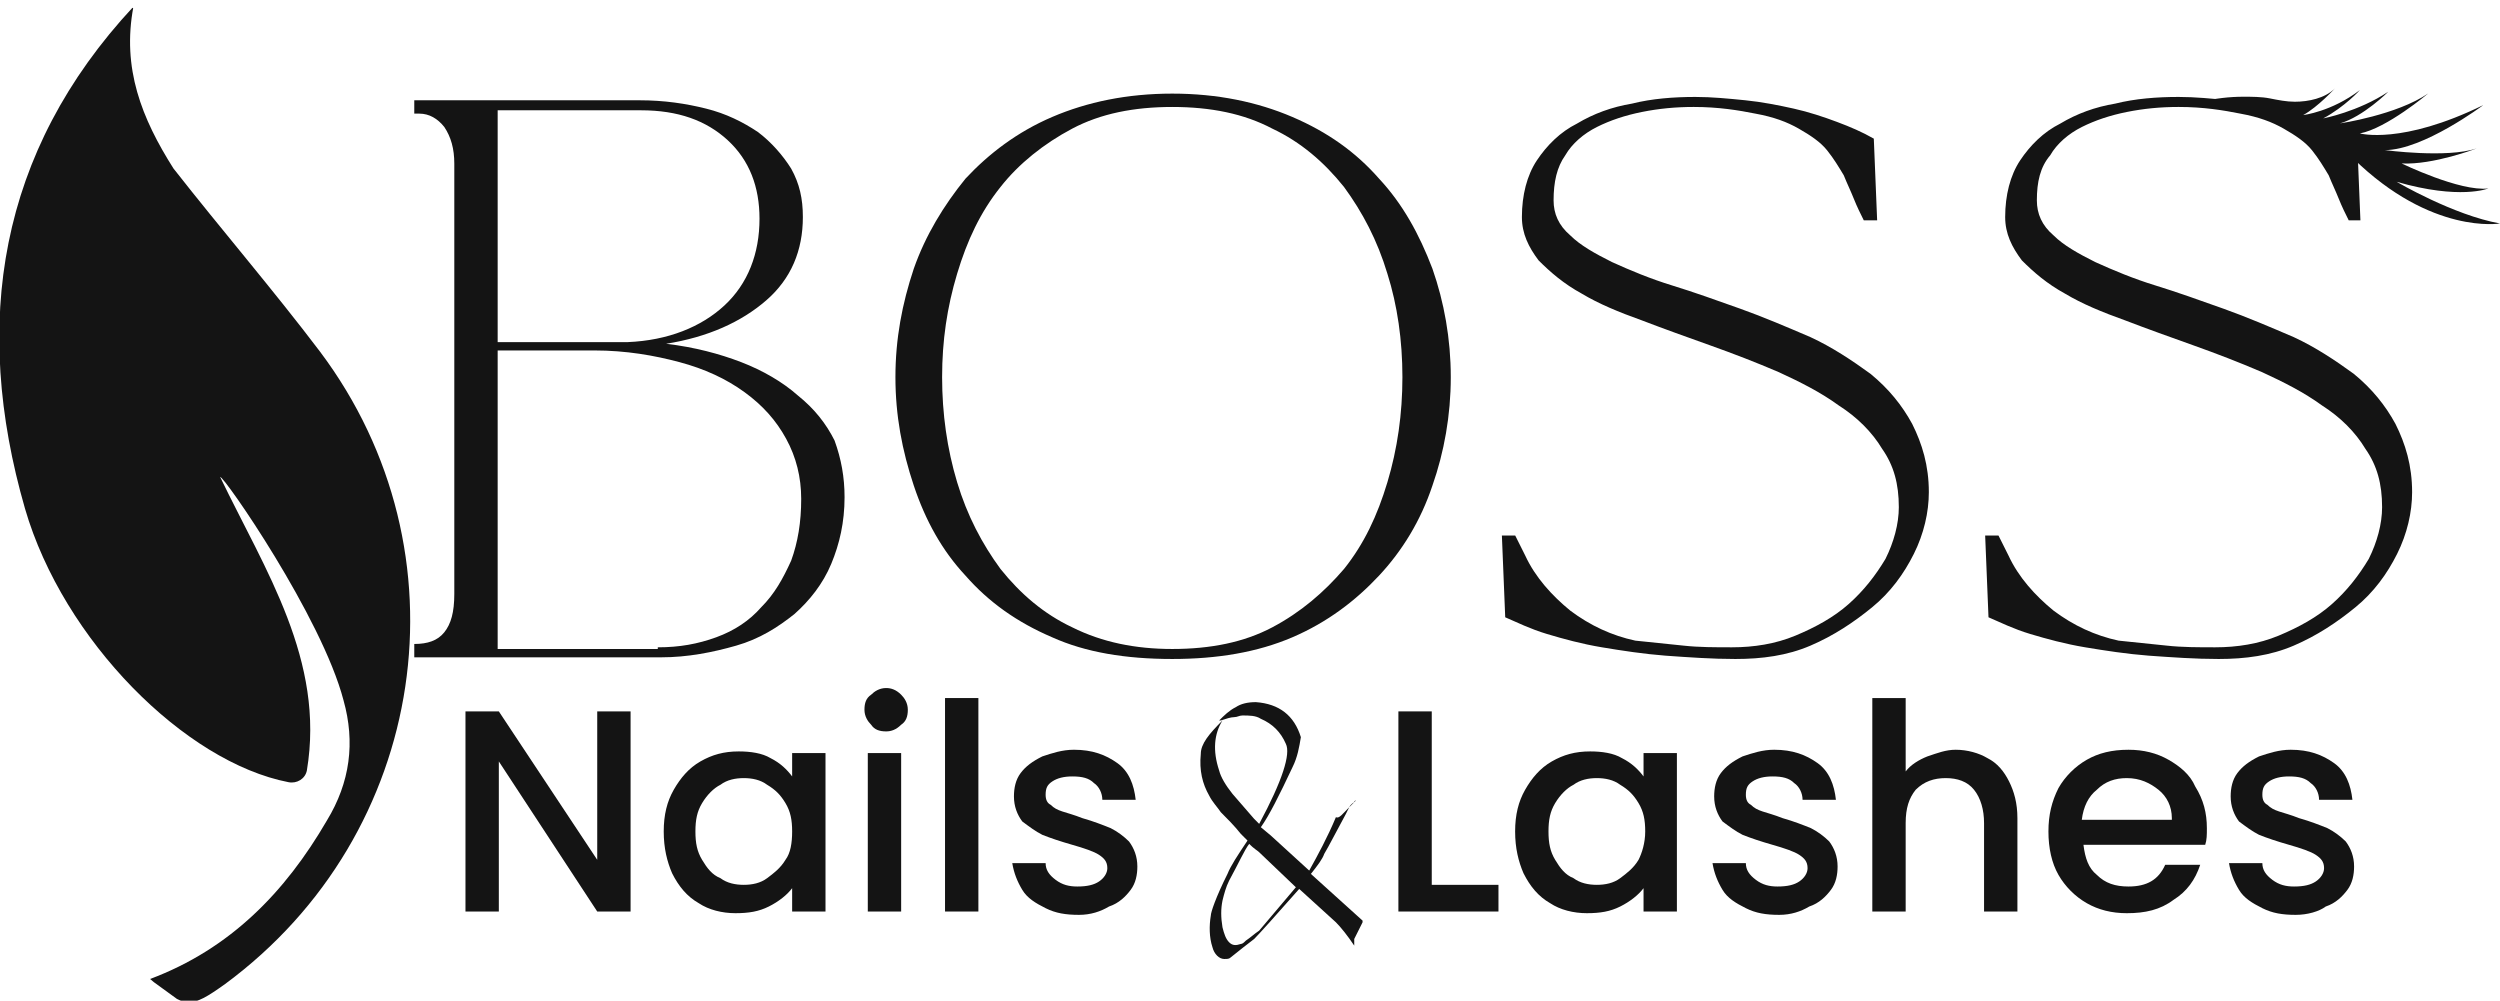 <svg xmlns="http://www.w3.org/2000/svg" xmlns:xlink="http://www.w3.org/1999/xlink" id="Layer_1" x="0px" y="0px" viewBox="0 0 149.9 60" style="enable-background:new 0 0 149.9 60;" xml:space="preserve"><style type="text/css">	.st0{fill:#141414;}	.st1{clip-path:url(#SVGID_00000121982902330366627050000009131913637969234842_);}	.st2{clip-path:url(#SVGID_00000106852050055956948920000016324970378256538028_);}	.st3{clip-path:url(#SVGID_00000083068516812648524110000014522466445787334584_);}	.st4{clip-path:url(#SVGID_00000147217900149321031000000008316977647179614358_);}	.st5{clip-path:url(#SVGID_00000152964950528456661900000016432435578613856664_);}	.st6{clip-path:url(#SVGID_00000026123430805136306570000015128751771784320671_);}</style><g>	<g>		<g transform="translate(122.84, 197.313)">			<g>				<path class="st0" d="M-72.2-167.5c0,1.5-0.3,2.8-0.8,4c-0.5,1.2-1.3,2.2-2.2,3c-1,0.8-2.1,1.5-3.5,1.9c-1.4,0.4-2.9,0.7-4.5,0.7     H-98v-0.8c0.8,0,1.4-0.2,1.8-0.7c0.4-0.5,0.6-1.2,0.6-2.3v-25.8c0-0.9-0.2-1.6-0.6-2.2c-0.4-0.5-0.9-0.8-1.5-0.8H-98v-0.8h13.5     c1.5,0,2.8,0.2,4,0.5c1.2,0.3,2.2,0.8,3.1,1.4c0.8,0.6,1.5,1.4,2,2.2c0.5,0.9,0.7,1.8,0.7,2.9c0,2-0.7,3.7-2.2,5     c-1.5,1.3-3.5,2.2-6,2.6c1.7,0.2,3.2,0.6,4.5,1.1c1.3,0.5,2.5,1.2,3.4,2c1,0.8,1.7,1.7,2.2,2.7     C-72.4-169.8-72.2-168.7-72.2-167.5z M-93-176.8c1.7,0,3,0,3.9,0c0.9,0,1.5,0,2,0c0.4,0,0.8,0,1,0c0.2,0,0.5,0,0.9,0     c2.4-0.1,4.4-0.9,5.8-2.2c1.4-1.3,2.1-3.1,2.1-5.2c0-1.9-0.6-3.5-1.9-4.7c-1.3-1.2-3-1.8-5.2-1.8H-93V-176.8z M-83.4-158.5     c1.3,0,2.4-0.2,3.5-0.6c1.1-0.4,2-1,2.7-1.8c0.8-0.8,1.3-1.7,1.8-2.8c0.4-1.1,0.6-2.3,0.6-3.7c0-1.3-0.3-2.5-0.9-3.6     c-0.6-1.1-1.4-2-2.5-2.8c-1.1-0.8-2.4-1.4-3.9-1.8c-1.5-0.4-3.2-0.7-5.1-0.7H-93v17.9H-83.4z"></path>			</g>		</g>	</g>	<g>		<g transform="translate(156.789, 197.313)">			<g>				<path class="st0" d="M-69.8-174.7c0,2.3-0.4,4.5-1.1,6.5c-0.7,2.1-1.8,3.9-3.2,5.4c-1.4,1.5-3.1,2.8-5.2,3.7     c-2.1,0.9-4.5,1.3-7.2,1.3c-2.8,0-5.2-0.4-7.2-1.3c-2.1-0.9-3.8-2.1-5.2-3.7c-1.4-1.5-2.4-3.3-3.1-5.4c-0.7-2.1-1.1-4.2-1.1-6.5     c0-2.3,0.4-4.4,1.1-6.5c0.7-2,1.8-3.8,3.1-5.4c1.4-1.5,3.1-2.8,5.2-3.7c2.1-0.9,4.5-1.4,7.2-1.4c2.7,0,5.1,0.5,7.2,1.4     c2.1,0.9,3.8,2.1,5.2,3.7c1.4,1.5,2.4,3.3,3.2,5.4C-70.2-179.2-69.8-177-69.8-174.7z M-86.5-158.4c2.3,0,4.3-0.4,6-1.3     c1.7-0.9,3.1-2.1,4.3-3.5c1.2-1.5,2-3.2,2.6-5.2c0.6-2,0.9-4.1,0.9-6.3c0-2.2-0.3-4.3-0.9-6.2c-0.6-2-1.5-3.7-2.6-5.2     c-1.2-1.5-2.6-2.7-4.3-3.5c-1.7-0.9-3.7-1.3-6-1.3c-2.3,0-4.3,0.4-6,1.3c-1.7,0.9-3.2,2.1-4.3,3.5c-1.2,1.5-2,3.2-2.6,5.2     c-0.6,2-0.9,4-0.9,6.2c0,2.2,0.3,4.3,0.9,6.3c0.6,2,1.5,3.7,2.6,5.2c1.2,1.5,2.6,2.7,4.3,3.5C-90.7-158.8-88.7-158.4-86.5-158.4     z"></path>			</g>		</g>	</g>	<g>		<g transform="translate(198.553, 197.313)">			<g>				<path class="st0" d="M-105.4-185.3c0,0.8,0.3,1.5,1,2.1c0.6,0.6,1.5,1.1,2.5,1.6c1.1,0.5,2.3,1,3.6,1.4c1.3,0.4,2.7,0.9,4.1,1.4     c1.4,0.5,2.8,1.1,4.2,1.7c1.3,0.6,2.5,1.4,3.6,2.2c1.1,0.9,1.9,1.9,2.5,3c0.6,1.2,1,2.5,1,4.1c0,1.2-0.3,2.5-0.9,3.7     c-0.6,1.2-1.4,2.3-2.5,3.2c-1.1,0.9-2.3,1.7-3.7,2.3c-1.4,0.6-2.9,0.8-4.5,0.8c-1.4,0-2.8-0.1-4.2-0.2c-1.3-0.1-2.6-0.3-3.8-0.5     c-1.2-0.2-2.3-0.5-3.3-0.8c-1-0.3-1.8-0.7-2.5-1l-0.2-4.9h0.8l0.6,1.2c0.6,1.3,1.6,2.4,2.7,3.3c1.2,0.9,2.5,1.5,3.9,1.8     c1,0.1,1.9,0.2,2.9,0.3c0.9,0.1,1.9,0.1,2.9,0.1c1.3,0,2.6-0.2,3.8-0.7c1.2-0.5,2.3-1.1,3.2-1.9c0.9-0.8,1.6-1.7,2.2-2.7     c0.5-1,0.8-2.1,0.8-3.1c0-1.4-0.3-2.5-1-3.5c-0.6-1-1.5-1.9-2.6-2.6c-1.1-0.8-2.3-1.4-3.6-2c-1.4-0.6-2.7-1.1-4.1-1.6     c-1.4-0.5-2.8-1-4.1-1.5c-1.4-0.5-2.6-1-3.6-1.6c-1.1-0.6-1.9-1.3-2.6-2c-0.6-0.8-1-1.6-1-2.6c0-1.3,0.3-2.5,0.9-3.4     c0.6-0.9,1.4-1.7,2.4-2.2c1-0.6,2.1-1,3.3-1.2c1.2-0.3,2.5-0.4,3.8-0.4c1,0,2,0.1,3,0.2c1,0.1,2,0.3,2.9,0.5     c0.9,0.2,1.8,0.5,2.6,0.8c0.8,0.3,1.5,0.6,2.2,1c-0.1,0.2-0.2,0.4-0.2,0.4l0.2-0.4l0.2,4.9h-0.8c-0.2-0.4-0.4-0.8-0.6-1.3     c-0.2-0.5-0.4-0.9-0.6-1.4c-0.3-0.5-0.6-1-1-1.5c-0.4-0.5-1-0.9-1.7-1.3c-0.7-0.4-1.5-0.7-2.6-0.9c-1-0.2-2.2-0.4-3.7-0.4     c-1.1,0-2.1,0.1-3.1,0.3c-1,0.2-1.9,0.5-2.7,0.9c-0.8,0.4-1.5,1-1.9,1.7C-105.2-187.3-105.4-186.4-105.4-185.3z"></path>			</g>		</g>	</g>	<g>		<g transform="translate(231.83, 197.313)">			<g>				<path class="st0" d="M-109.7-185.3c0,0.8,0.3,1.5,1,2.1c0.6,0.6,1.5,1.1,2.5,1.6c1.1,0.5,2.3,1,3.6,1.4c1.3,0.4,2.7,0.9,4.1,1.4     c1.4,0.5,2.8,1.1,4.2,1.7c1.3,0.6,2.5,1.4,3.6,2.2c1.1,0.9,1.9,1.9,2.5,3c0.6,1.2,1,2.5,1,4.1c0,1.2-0.3,2.5-0.9,3.7     c-0.6,1.2-1.4,2.3-2.5,3.2c-1.1,0.9-2.3,1.7-3.7,2.3c-1.4,0.6-2.9,0.8-4.5,0.8c-1.4,0-2.8-0.1-4.2-0.2c-1.3-0.1-2.6-0.3-3.8-0.5     c-1.2-0.2-2.3-0.5-3.3-0.8c-1-0.3-1.8-0.7-2.5-1l-0.2-4.9h0.8l0.6,1.2c0.6,1.3,1.6,2.4,2.7,3.3c1.2,0.9,2.5,1.5,3.9,1.8     c1,0.1,1.9,0.2,2.9,0.3c0.9,0.1,1.9,0.1,2.9,0.1c1.3,0,2.6-0.2,3.8-0.7c1.2-0.5,2.3-1.1,3.2-1.9c0.9-0.8,1.6-1.7,2.2-2.7     c0.5-1,0.8-2.1,0.8-3.1c0-1.4-0.3-2.5-1-3.5c-0.6-1-1.5-1.9-2.6-2.6c-1.1-0.8-2.3-1.4-3.6-2c-1.4-0.6-2.7-1.1-4.1-1.6     c-1.4-0.5-2.8-1-4.1-1.5c-1.4-0.5-2.6-1-3.6-1.6c-1.1-0.6-1.9-1.3-2.6-2c-0.6-0.8-1-1.6-1-2.6c0-1.3,0.3-2.5,0.9-3.4     c0.6-0.9,1.4-1.7,2.4-2.2c1-0.6,2.1-1,3.3-1.2c1.2-0.3,2.5-0.4,3.8-0.4c1,0,2,0.1,3,0.2c1,0.1,2,0.3,2.9,0.5     c0.9,0.2,1.8,0.5,2.6,0.8c0.8,0.3,1.5,0.6,2.2,1c-0.1,0.2-0.2,0.4-0.2,0.4l0.2-0.4l0.2,4.9H-91c-0.2-0.4-0.4-0.8-0.6-1.3     c-0.2-0.5-0.4-0.9-0.6-1.4c-0.3-0.5-0.6-1-1-1.5c-0.4-0.5-1-0.9-1.7-1.3c-0.7-0.4-1.5-0.7-2.6-0.9c-1-0.2-2.2-0.4-3.7-0.4     c-1.1,0-2.1,0.1-3.1,0.3c-1,0.2-1.9,0.5-2.7,0.9c-0.8,0.4-1.5,1-1.9,1.7C-109.5-187.3-109.7-186.4-109.7-185.3z"></path>			</g>		</g>	</g>	<g>		<defs>			<rect id="SVGID_1_" x="-0.8" width="26.1" height="60"></rect>		</defs>		<clipPath id="SVGID_00000047023502926102933720000001610954011497659324_">			<use xlink:href="#SVGID_1_" style="overflow:visible;"></use>		</clipPath>		<g style="clip-path:url(#SVGID_00000047023502926102933720000001610954011497659324_);">			<g>				<defs>											<rect id="SVGID_00000176726698257610915390000017100240419342225591_" x="-12" y="9.1" transform="matrix(0.588 -0.809 0.809 0.588 -20.92 22.143)" width="46.5" height="44.9"></rect>				</defs>				<clipPath id="SVGID_00000081650219899847783960000015456462737452784001_">					<use xlink:href="#SVGID_00000176726698257610915390000017100240419342225591_" style="overflow:visible;"></use>				</clipPath>				<g style="clip-path:url(#SVGID_00000081650219899847783960000015456462737452784001_);">					<g>						<defs>															<rect id="SVGID_00000031177194421534802660000002488146251148774046_" x="-12" y="9.1" transform="matrix(0.588 -0.809 0.809 0.588 -20.92 22.143)" width="46.5" height="44.9"></rect>						</defs>						<clipPath id="SVGID_00000088119702733299187950000015401765653947285680_">							<use xlink:href="#SVGID_00000031177194421534802660000002488146251148774046_" style="overflow:visible;"></use>						</clipPath>						<g style="clip-path:url(#SVGID_00000088119702733299187950000015401765653947285680_);">							<path class="st0" d="M8,0.4c-8.1,8.7-9.7,19-6.5,30.1c2.3,7.9,9.6,15.2,15.8,16.4c0.5,0.1,1-0.2,1.1-0.7        c1.1-6.6-2.5-12-5.2-17.6c0.2-0.1,6.1,8.4,7.4,13.4c0.7,2.5,0.4,4.9-1,7.2c-2.5,4.3-5.8,7.7-10.6,9.5        c2.1,1.8,2.4,1.8,4.5,0.3c12.2-9,14.7-25.9,5.7-37.9c-2.8-3.7-5.9-7.3-8.8-11C8.5,7.1,7.3,4.1,8,0.4"></path>						</g>					</g>				</g>			</g>		</g>	</g>	<g>		<g transform="translate(127.61, 214.855)">			<g>				<path class="st0" d="M-89.8-160.2h-2l-5.9-9v9h-2v-12h2l5.9,8.9v-8.9h2V-160.2z"></path>			</g>		</g>	</g>	<g>		<g transform="translate(141.897, 214.855)">			<g>				<path class="st0" d="M-102.1-165c0-1,0.2-1.8,0.6-2.5c0.4-0.7,0.9-1.3,1.6-1.7c0.7-0.4,1.4-0.6,2.3-0.6c0.7,0,1.4,0.1,1.9,0.4     c0.6,0.3,1,0.7,1.3,1.1v-1.4h2v9.5h-2v-1.4c-0.3,0.4-0.8,0.8-1.4,1.1c-0.6,0.3-1.2,0.4-2,0.4c-0.8,0-1.6-0.2-2.2-0.6     c-0.7-0.4-1.2-1-1.6-1.8C-101.9-163.2-102.1-164-102.1-165z M-94.4-165c0-0.7-0.1-1.2-0.4-1.7c-0.3-0.5-0.6-0.8-1.1-1.1     c-0.4-0.3-0.9-0.4-1.4-0.4c-0.5,0-1,0.1-1.4,0.4c-0.4,0.2-0.8,0.6-1.1,1.1c-0.3,0.5-0.4,1-0.4,1.7c0,0.7,0.1,1.2,0.4,1.7     c0.3,0.5,0.6,0.9,1.1,1.1c0.4,0.3,0.9,0.4,1.4,0.4c0.5,0,1-0.1,1.4-0.4c0.4-0.3,0.8-0.6,1.1-1.1     C-94.5-163.7-94.4-164.3-94.4-165z"></path>			</g>		</g>	</g>	<g>		<g transform="translate(155.333, 214.855)">			<g>				<path class="st0" d="M-102.2-171c-0.4,0-0.7-0.1-0.9-0.4c-0.2-0.2-0.4-0.5-0.4-0.9c0-0.4,0.1-0.7,0.4-0.9     c0.2-0.2,0.5-0.4,0.9-0.4c0.3,0,0.6,0.1,0.9,0.4c0.2,0.2,0.4,0.5,0.4,0.9c0,0.4-0.1,0.7-0.4,0.9     C-101.6-171.1-101.9-171-102.2-171z M-101.3-169.7v9.5h-2v-9.5H-101.3z"></path>			</g>		</g>	</g>	<g>		<g transform="translate(160.564, 214.855)">			<g>				<path class="st0" d="M-101.9-173v12.8h-2V-173H-101.9z"></path>			</g>		</g>	</g>	<g>		<g transform="translate(165.796, 214.855)">			<g>				<path class="st0" d="M-101.1-160c-0.8,0-1.4-0.1-2-0.4c-0.6-0.3-1.1-0.6-1.4-1.1c-0.3-0.5-0.5-1-0.6-1.6h2c0,0.4,0.2,0.7,0.6,1     c0.4,0.3,0.8,0.4,1.3,0.4c0.6,0,1-0.1,1.3-0.3c0.3-0.2,0.5-0.5,0.5-0.8c0-0.4-0.2-0.6-0.5-0.8c-0.3-0.2-0.9-0.4-1.6-0.6     c-0.7-0.2-1.3-0.4-1.8-0.6c-0.4-0.2-0.8-0.5-1.2-0.8c-0.3-0.4-0.5-0.9-0.5-1.5c0-0.5,0.1-1,0.4-1.4c0.3-0.4,0.7-0.7,1.3-1     c0.6-0.2,1.2-0.4,1.9-0.4c1.1,0,1.9,0.3,2.6,0.8c0.7,0.5,1,1.3,1.1,2.2h-2c0-0.4-0.2-0.8-0.5-1c-0.3-0.3-0.7-0.4-1.3-0.4     c-0.5,0-0.9,0.1-1.2,0.3c-0.3,0.2-0.4,0.4-0.4,0.8c0,0.3,0.1,0.5,0.3,0.6c0.2,0.2,0.4,0.3,0.7,0.4c0.3,0.1,0.7,0.2,1.2,0.4     c0.7,0.2,1.2,0.4,1.7,0.6c0.4,0.2,0.8,0.5,1.1,0.8c0.3,0.4,0.5,0.9,0.5,1.5c0,0.5-0.1,1-0.4,1.4c-0.3,0.4-0.7,0.8-1.3,1     C-99.8-160.2-100.4-160-101.1-160z"></path>			</g>		</g>	</g>	<g>		<g transform="translate(191.848, 214.855)">			<g>				<path class="st0" d="M-106-161.8h4v1.6h-6v-12h2V-161.8z"></path>			</g>		</g>	</g>	<g>		<g transform="translate(200.647, 214.855)">			<g>				<path class="st0" d="M-109.8-165c0-1,0.2-1.8,0.6-2.5c0.4-0.7,0.9-1.3,1.6-1.7c0.7-0.4,1.4-0.6,2.3-0.6c0.7,0,1.4,0.1,1.9,0.4     c0.6,0.3,1,0.7,1.3,1.1v-1.4h2v9.5h-2v-1.4c-0.3,0.4-0.8,0.8-1.4,1.1c-0.6,0.3-1.2,0.4-2,0.4c-0.8,0-1.6-0.2-2.2-0.6     c-0.7-0.4-1.2-1-1.6-1.8C-109.6-163.2-109.8-164-109.8-165z M-102-165c0-0.7-0.1-1.2-0.4-1.7c-0.3-0.5-0.6-0.8-1.1-1.1     c-0.4-0.3-0.9-0.4-1.4-0.4c-0.5,0-1,0.1-1.4,0.4c-0.4,0.2-0.8,0.6-1.1,1.1c-0.3,0.5-0.4,1-0.4,1.7c0,0.7,0.1,1.2,0.4,1.7     c0.3,0.5,0.6,0.9,1.1,1.1c0.4,0.3,0.9,0.4,1.4,0.4c0.5,0,1-0.1,1.4-0.4c0.4-0.3,0.8-0.6,1.1-1.1C-102.2-163.7-102-164.3-102-165     z"></path>			</g>		</g>	</g>	<g>		<g transform="translate(214.082, 214.855)">			<g>				<path class="st0" d="M-107.4-160c-0.8,0-1.4-0.1-2-0.4c-0.6-0.3-1.1-0.6-1.4-1.1c-0.3-0.5-0.5-1-0.6-1.6h2c0,0.4,0.2,0.7,0.6,1     c0.4,0.3,0.8,0.4,1.3,0.4c0.6,0,1-0.1,1.3-0.3c0.3-0.2,0.5-0.5,0.5-0.8c0-0.4-0.2-0.6-0.5-0.8c-0.3-0.2-0.9-0.4-1.6-0.6     c-0.7-0.2-1.3-0.4-1.8-0.6c-0.4-0.2-0.8-0.5-1.2-0.8c-0.3-0.4-0.5-0.9-0.5-1.5c0-0.5,0.1-1,0.4-1.4c0.3-0.4,0.7-0.7,1.3-1     c0.6-0.2,1.2-0.4,1.9-0.4c1.1,0,1.9,0.3,2.6,0.8c0.7,0.5,1,1.3,1.1,2.2h-2c0-0.4-0.2-0.8-0.5-1c-0.3-0.3-0.7-0.4-1.3-0.4     c-0.5,0-0.9,0.1-1.2,0.3c-0.3,0.2-0.4,0.4-0.4,0.8c0,0.3,0.1,0.5,0.3,0.6c0.2,0.2,0.4,0.3,0.7,0.4c0.3,0.1,0.7,0.2,1.2,0.4     c0.7,0.2,1.2,0.4,1.7,0.6c0.4,0.2,0.8,0.5,1.1,0.8c0.3,0.4,0.5,0.9,0.5,1.5c0,0.5-0.1,1-0.4,1.4c-0.3,0.4-0.7,0.8-1.3,1     C-106.1-160.2-106.7-160-107.4-160z"></path>			</g>		</g>	</g>	<g>		<g transform="translate(224.664, 214.855)">			<g>				<path class="st0" d="M-107.4-169.9c0.7,0,1.4,0.2,1.9,0.5c0.6,0.3,1,0.8,1.3,1.4c0.3,0.6,0.5,1.3,0.5,2.2v5.6h-2v-5.3     c0-0.8-0.2-1.5-0.6-2c-0.4-0.5-1-0.7-1.7-0.7s-1.3,0.2-1.8,0.7c-0.4,0.5-0.6,1.1-0.6,2v5.3h-2V-173h2v4.4     c0.3-0.4,0.8-0.7,1.3-0.9C-108.5-169.7-108-169.9-107.4-169.9z"></path>			</g>		</g>	</g>	<g>		<g transform="translate(237.524, 214.855)">			<g>				<path class="st0" d="M-105.2-165.2c0,0.4,0,0.7-0.1,1h-7.3c0.1,0.8,0.3,1.4,0.8,1.8c0.5,0.5,1.1,0.7,1.9,0.7     c1.1,0,1.8-0.4,2.2-1.3h2.1c-0.3,0.9-0.8,1.6-1.6,2.1c-0.8,0.6-1.7,0.8-2.8,0.8c-0.9,0-1.7-0.2-2.4-0.6c-0.7-0.4-1.3-1-1.7-1.7     c-0.4-0.7-0.6-1.6-0.6-2.6s0.2-1.8,0.6-2.6c0.4-0.7,1-1.3,1.7-1.7c0.7-0.4,1.5-0.6,2.5-0.6c0.9,0,1.7,0.2,2.4,0.6     c0.7,0.4,1.3,0.9,1.6,1.6C-105.4-166.9-105.2-166.1-105.2-165.2z M-107.3-165.8c0-0.7-0.3-1.3-0.8-1.7c-0.5-0.4-1.1-0.7-1.9-0.7     c-0.7,0-1.3,0.2-1.8,0.7c-0.5,0.4-0.8,1-0.9,1.8H-107.3z"></path>			</g>		</g>	</g>	<g>		<g transform="translate(249.751, 214.855)">			<g>				<path class="st0" d="M-112.1-160c-0.8,0-1.4-0.1-2-0.4c-0.6-0.3-1.1-0.6-1.4-1.1c-0.3-0.5-0.5-1-0.6-1.6h2c0,0.4,0.2,0.7,0.6,1     c0.4,0.3,0.8,0.4,1.3,0.4c0.6,0,1-0.1,1.3-0.3c0.3-0.2,0.5-0.5,0.5-0.8c0-0.4-0.2-0.6-0.5-0.8c-0.3-0.2-0.9-0.4-1.6-0.6     c-0.7-0.2-1.3-0.4-1.8-0.6c-0.4-0.2-0.8-0.5-1.2-0.8c-0.3-0.4-0.5-0.9-0.5-1.5c0-0.5,0.1-1,0.4-1.4c0.3-0.4,0.7-0.7,1.3-1     c0.6-0.2,1.2-0.4,1.9-0.4c1.1,0,1.9,0.3,2.6,0.8c0.7,0.5,1,1.3,1.1,2.2h-2c0-0.4-0.2-0.8-0.5-1c-0.3-0.3-0.7-0.4-1.3-0.4     c-0.5,0-0.9,0.1-1.2,0.3c-0.3,0.2-0.4,0.4-0.4,0.8c0,0.3,0.1,0.5,0.3,0.6c0.2,0.2,0.4,0.3,0.7,0.4c0.3,0.1,0.7,0.2,1.2,0.4     c0.7,0.2,1.2,0.4,1.7,0.6c0.4,0.2,0.8,0.5,1.1,0.8c0.3,0.4,0.5,0.9,0.5,1.5c0,0.5-0.1,1-0.4,1.4c-0.3,0.4-0.7,0.8-1.3,1     C-110.7-160.2-111.4-160-112.1-160z"></path>			</g>		</g>	</g>	<g>		<defs>			<rect id="SVGID_00000047034318369286359410000000670512500682207894_" x="130.5" y="4.3" width="20" height="9.6"></rect>		</defs>		<clipPath id="SVGID_00000135675018993059932450000000509102758901464748_">			<use xlink:href="#SVGID_00000047034318369286359410000000670512500682207894_" style="overflow:visible;"></use>		</clipPath>		<g style="clip-path:url(#SVGID_00000135675018993059932450000000509102758901464748_);">			<g>				<defs>											<rect id="SVGID_00000044896269599639757880000010557819485095317155_" x="137.3" y="-2.5" transform="matrix(0.501 -0.865 0.865 0.501 64.262 126.648)" width="9.3" height="20.2"></rect>				</defs>				<clipPath id="SVGID_00000155115361329944990020000003044000555587567518_">					<use xlink:href="#SVGID_00000044896269599639757880000010557819485095317155_" style="overflow:visible;"></use>				</clipPath>				<g style="clip-path:url(#SVGID_00000155115361329944990020000003044000555587567518_);">					<g>						<defs>															<rect id="SVGID_00000160877851765416894130000008318147340109141437_" x="137.3" y="-2.5" transform="matrix(0.501 -0.865 0.865 0.501 64.262 126.648)" width="9.3" height="20.2"></rect>						</defs>						<clipPath id="SVGID_00000103231751763255851190000013205578719590992017_">							<use xlink:href="#SVGID_00000160877851765416894130000008318147340109141437_" style="overflow:visible;"></use>						</clipPath>						<g style="clip-path:url(#SVGID_00000103231751763255851190000013205578719590992017_);">							<path class="st0" d="M143.7,10.9c3.8,1.1,5.5,0.4,5.5,0.4c-1.7,0.2-5.2-1.5-5.2-1.5c1.9,0.1,4.5-0.9,4.5-0.9        c-1.8,0.6-5.5,0.1-5.5,0.1c2.3,0,5.9-2.7,5.9-2.7C144,8.7,141.5,8,141.5,8c1.6-0.3,4.1-2.4,4.1-2.4c-1.9,1.3-5.3,1.8-5.3,1.8        c1.4-0.4,2.9-1.9,2.9-1.9c-1.8,1.2-3.9,1.6-3.9,1.6c1.3-0.7,2.2-1.7,2.2-1.7c-1.7,1.3-3.4,1.5-3.4,1.5        c0.9-0.5,1.9-1.6,1.9-1.6c-0.6,0.6-1.6,0.8-2.4,0.8c-0.5,0-1-0.1-1.5-0.2c-0.5-0.1-1.1-0.1-1.6-0.1c-0.8,0-1.7,0.1-2.5,0.3        c-0.3,0.1-0.6,0.2-0.9,0.3c0,0,5.4-1.3,10,3.1c4.7,4.6,8.8,3.9,8.8,3.9C147.1,12.9,143.7,10.9,143.7,10.9z"></path>						</g>					</g>				</g>			</g>		</g>	</g>	<path class="st0" d="M73.1,43.2L73.1,43.2C73.1,43.2,73.1,43.2,73.1,43.2C73.1,43.2,73.1,43.2,73.1,43.2  C73.1,43.2,73.1,43.2,73.1,43.2 M81.5,47.9L81.5,47.9C81.5,47.9,81.5,47.9,81.5,47.9C81.5,47.9,81.5,47.9,81.5,47.9  C81.5,47.9,81.4,47.9,81.5,47.9C81.4,47.9,81.5,47.9,81.5,47.9L81.5,47.9L81.5,47.9L81.5,47.9c0.1,0,0.1,0,0.1,0.1  C81.6,47.9,81.6,47.9,81.5,47.9L81.5,47.9L81.5,47.9L81.5,47.9 M81.4,47.9L81.4,47.9L81.4,47.9L81.3,48l0,0c0,0-0.1,0-0.1,0.1  c-0.1,0.1-0.2,0.2-0.3,0.3c0.1-0.2,0.3-0.3,0.3-0.3c0,0,0.1-0.1,0.1-0.1L81.4,47.9C81.4,47.9,81.4,47.9,81.4,47.9 M74.9,50.6  L74.9,50.6c0.3,0.3,0.5,0.4,0.6,0.5l2.2,2.1l-2.2,2.6l0,0c-0.3,0.2-0.5,0.4-0.8,0.6c-0.1,0.1-0.2,0.2-0.3,0.2  c-0.3,0.1-0.5,0.1-0.7-0.1c-0.2-0.2-0.3-0.5-0.4-0.9c-0.1-0.6-0.1-1.1,0-1.6c0.1-0.4,0.2-0.8,0.4-1.2C74.3,51.7,74.6,51,74.9,50.6   M81.1,56.7C81.2,56.7,81.2,56.7,81.1,56.7C81.2,56.7,81.2,56.7,81.1,56.7 M75.3,42.1L75.3,42.1c-0.5,0-0.9,0.1-1.2,0.3  c-0.4,0.2-0.7,0.5-1,0.8c0,0,0,0,0.1,0c0.3-0.1,0.6-0.2,0.8-0.2c0.2,0,0.3-0.1,0.5-0.1c0.4,0,0.8,0,1.1,0.2  c0.7,0.3,1.2,0.8,1.5,1.5c0.3,0.6-0.2,2.2-1.6,4.8c-0.1-0.1-0.2-0.2-0.3-0.3l-1.3-1.5c-0.4-0.5-0.7-1-0.8-1.4  c-0.4-1.2-0.3-2.2,0.2-3c-0.8,0.8-1.3,1.4-1.3,2c-0.1,1,0.1,1.8,0.5,2.5c0.2,0.4,0.5,0.7,0.7,1c0.4,0.4,0.8,0.8,1.2,1.3l0.4,0.4  c-0.6,0.9-1,1.5-1.2,2c-0.7,1.4-1,2.3-1,2.5c-0.1,0.6-0.1,1.3,0.1,1.9c0.1,0.4,0.4,0.7,0.7,0.7c0.2,0,0.3,0,0.4-0.1  c0.5-0.4,1-0.8,1.4-1.1c0.3-0.3,1.2-1.3,2.7-3l2.2,2c0.3,0.3,0.7,0.8,1.1,1.4c0,0,0-0.2,0-0.4l0.5-1c0-0.1,0-0.1,0-0.1l-3.1-2.8  c0.4-0.5,0.7-0.9,0.8-1.2c0.3-0.5,0.7-1.3,1.3-2.4l0.2-0.4c-0.4,0.4-0.6,0.7-0.8,0.6c-0.5,1.2-1.1,2.3-1.6,3.2l-2.3-2.1l-0.6-0.5  c0.5-0.7,1.1-1.9,1.9-3.6c0.3-0.6,0.4-1.2,0.5-1.8C77.6,42.9,76.7,42.2,75.3,42.1"></path></g></svg>